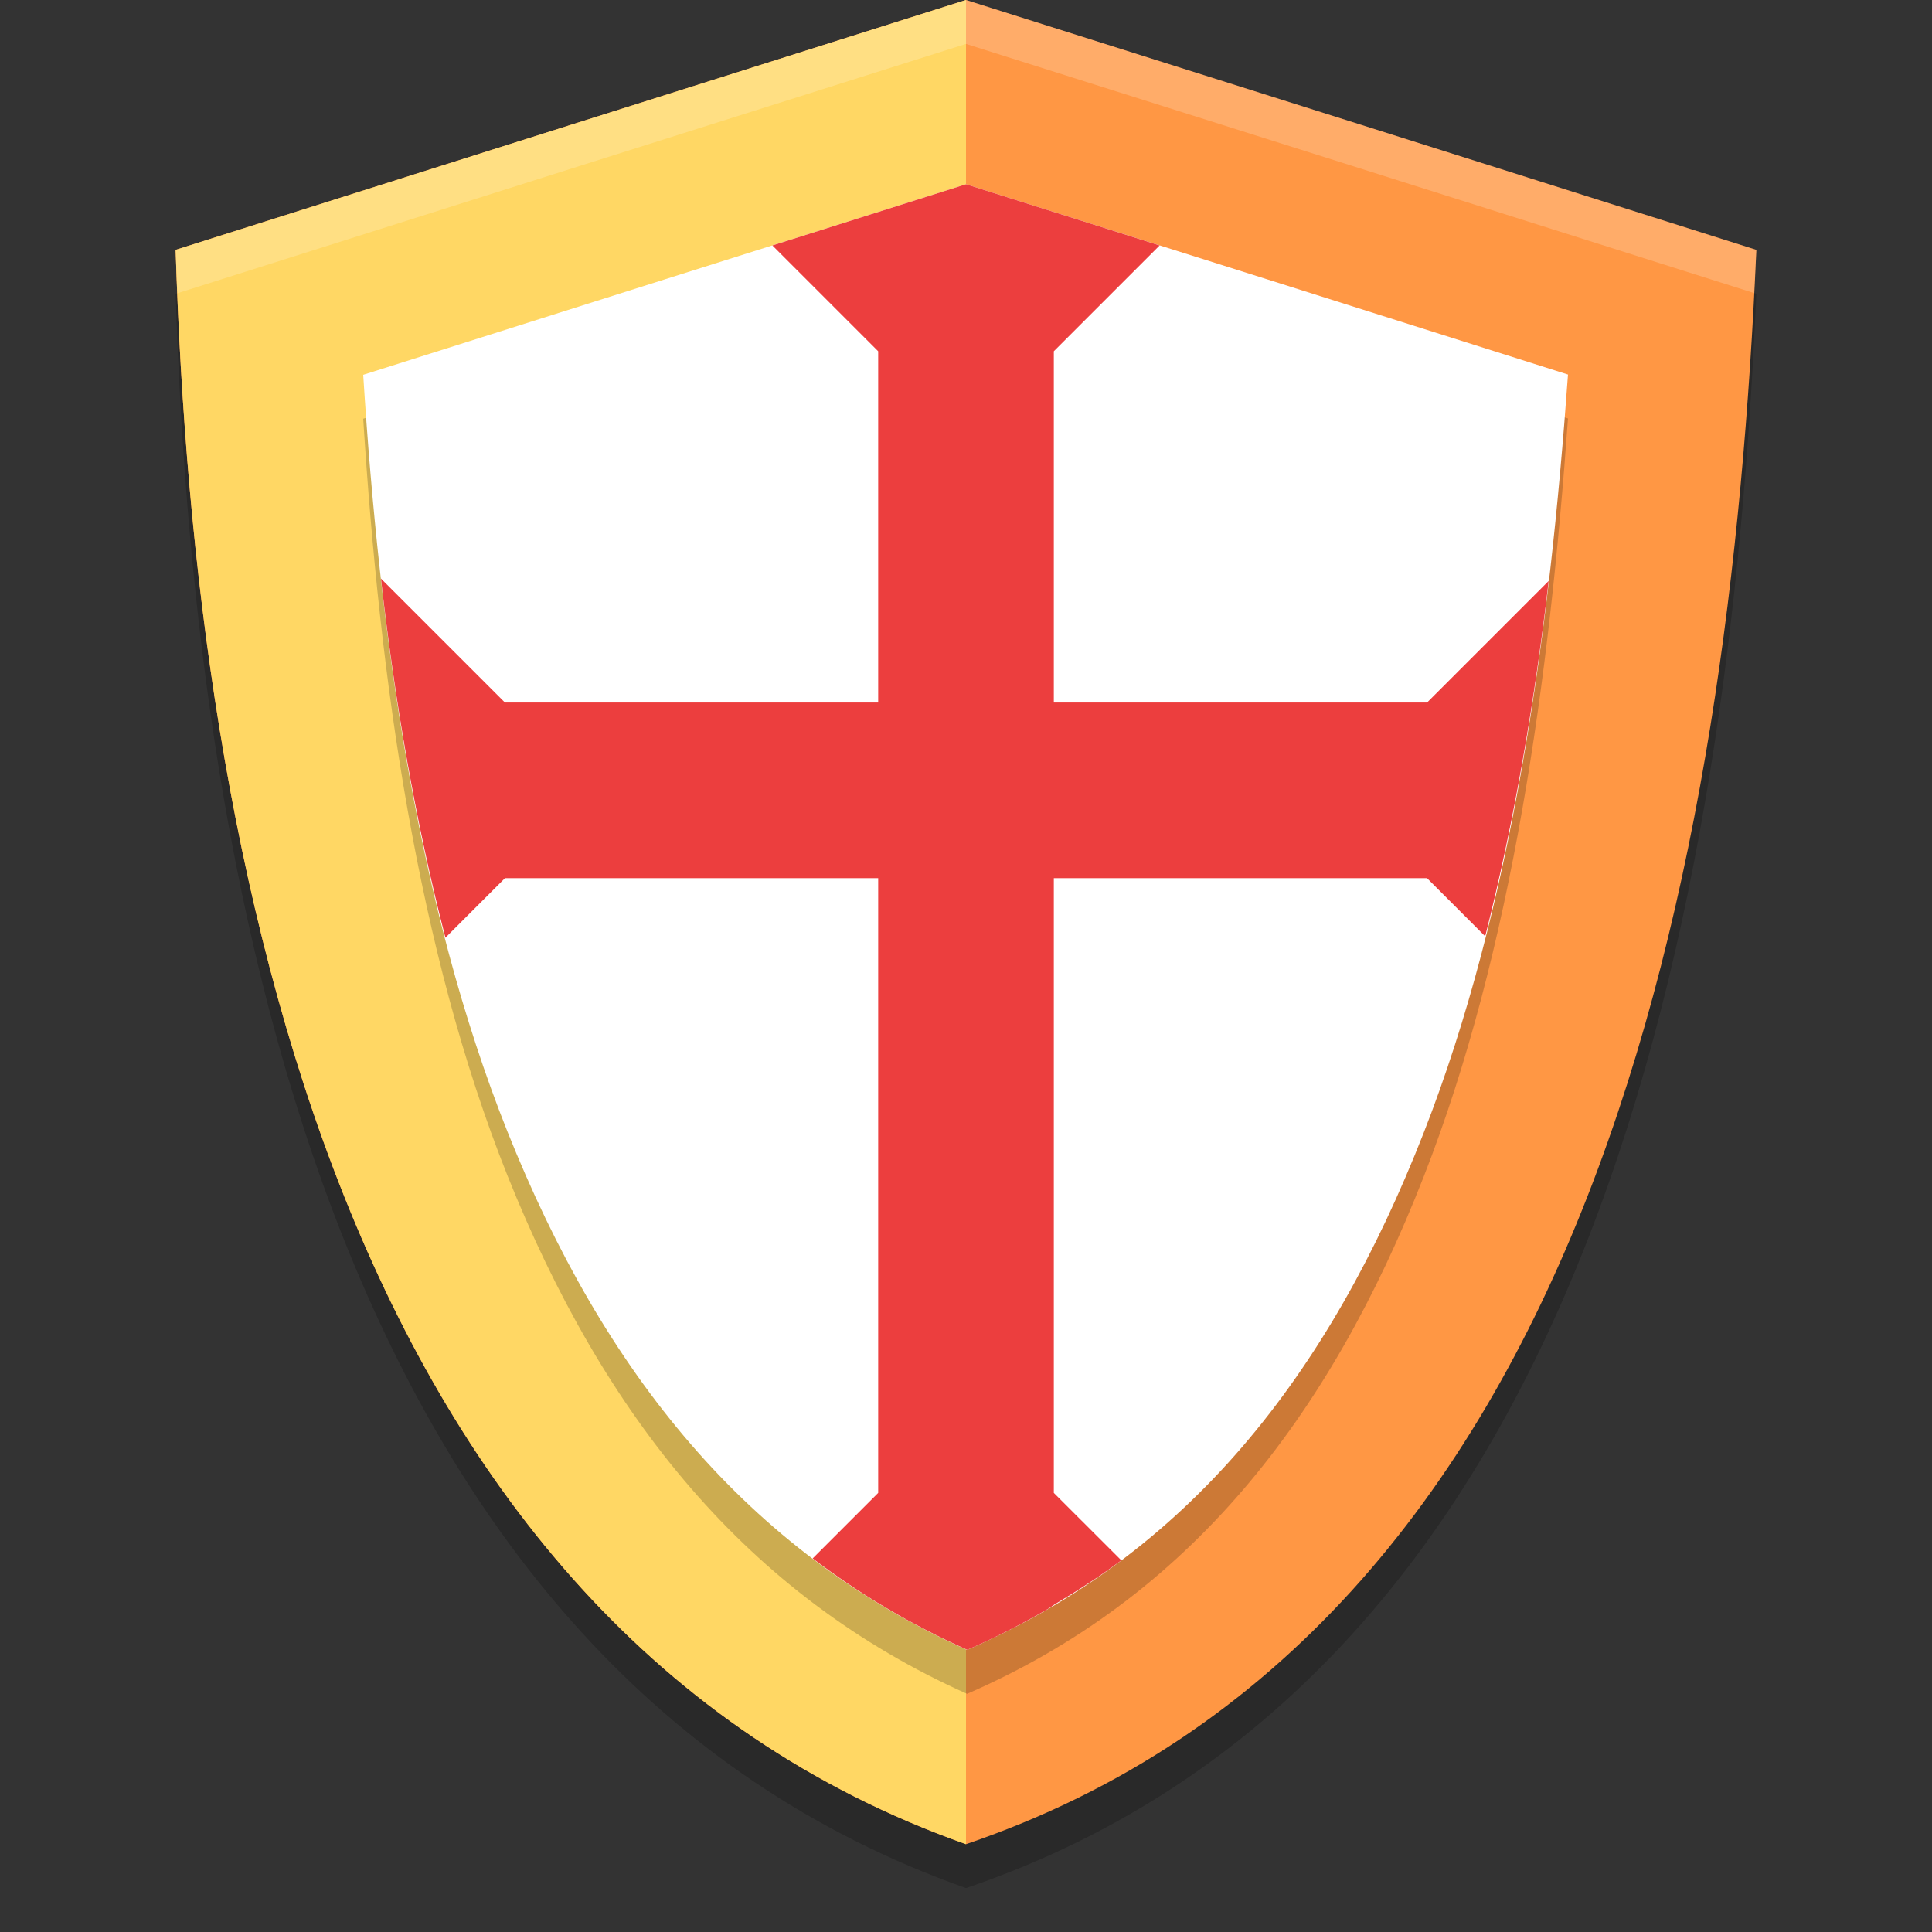 <svg xmlns="http://www.w3.org/2000/svg" width="22" height="22" version="1.1">
 <rect width="100%" height="100%" fill="#333333" stroke="none"/>
 <path style="opacity:0.2;fill-rule:evenodd" d="M 11,0.5 C 8,1.447 5,2.396 2,3.345 2.22,10.391 3.898,18.985 11,21.5 18.177,19.061 19.696,10.315 20,3.345 17,2.396 14,1.446 11,0.5 Z"/>
 <path style="fill:#e6e6e6;fill-rule:evenodd" d="M 11,1.827 C 8.461,2.609 5.923,3.393 3.385,4.177 3.571,9.997 4.991,17.095 11,19.173 17.073,17.159 18.358,9.934 18.616,4.177 16.077,3.392 13.539,2.608 11,1.827"/>
 <path style="fill:#ff9744;fill-rule:evenodd" d="M 11,0 C 8,0.947 5,1.896 2,2.845 2.22,9.891 3.898,18.485 11,21 18.177,18.561 19.696,9.815 20,2.845 17,1.896 14,0.946 11,0 Z"/>
 <path style="fill:#ffd764;fill-rule:evenodd" d="M 11,0 C 8,0.947 5,1.896 2,2.845 2.22,9.891 3.898,18.485 11,21 Z"/>
 <path style="opacity:0.2;fill-rule:evenodd" d="m 11,2.598 c 2.285,0.721 4.57,1.443 6.855,2.167 -0.211,2.959 -0.632,6.049 -1.641,8.629 -1.082,2.768 -2.682,4.798 -5.202,5.894 C 8.502,18.163 6.874,16.129 5.776,13.38 4.751,10.811 4.323,7.733 4.136,4.768 6.424,4.043 8.712,3.32 11,2.598 Z"/>
 <path style="fill:#ffffff;fill-rule:evenodd" d="m 11,2.098 c 2.285,0.721 4.57,1.443 6.855,2.167 -0.211,2.959 -0.632,6.049 -1.641,8.629 -1.082,2.768 -2.682,4.798 -5.202,5.894 C 8.502,17.663 6.874,15.629 5.776,12.88 4.751,10.311 4.323,7.233 4.136,4.268 6.424,3.543 8.712,2.82 11,2.098 Z"/>
 <path style="fill:#ec3e3e" d="M 11,2.098 C 10.265,2.33 9.53,2.563 8.795,2.795 L 10,4 V 8 H 6.068 5.75 L 4.338,6.588 c 0.158,1.397 0.394,2.778 0.734,4.09 L 5.75,10 H 6.068 10 v 7 l -0.746,0.746 c 0.267,0.202 0.545,0.391 0.838,0.564 0.293,0.174 0.601,0.333 0.922,0.477 0.32,-0.139 0.623,-0.294 0.914,-0.463 0.001,-7.35e-4 0.003,-0.001 0.004,-0.002 0.027,-0.016 0.051,-0.036 0.078,-0.053 0.261,-0.156 0.515,-0.319 0.754,-0.498 0.002,-0.001 0.002,-0.003 0.004,-0.004 L 12,17 V 10 H 15.918 16.25 l 0.662,0.662 C 17.242,9.362 17.474,7.995 17.635,6.615 L 16.25,8 H 15.918 12 V 4 L 13.205,2.795 C 12.47,2.563 11.735,2.329 11,2.098 Z"/>
 <path style="opacity:0.2;fill:#ffffff;fill-rule:evenodd" d="M 11,0 C 8,0.947 5,1.897 2,2.846 2.005,3.008 2.015,3.175 2.021,3.339 5.014,2.392 8.007,1.444 11,0.5 13.991,1.443 16.982,2.39 19.974,3.337 19.982,3.174 19.993,3.007 20,2.846 17,1.896 14,0.946 11,0 Z"/>
</svg>
